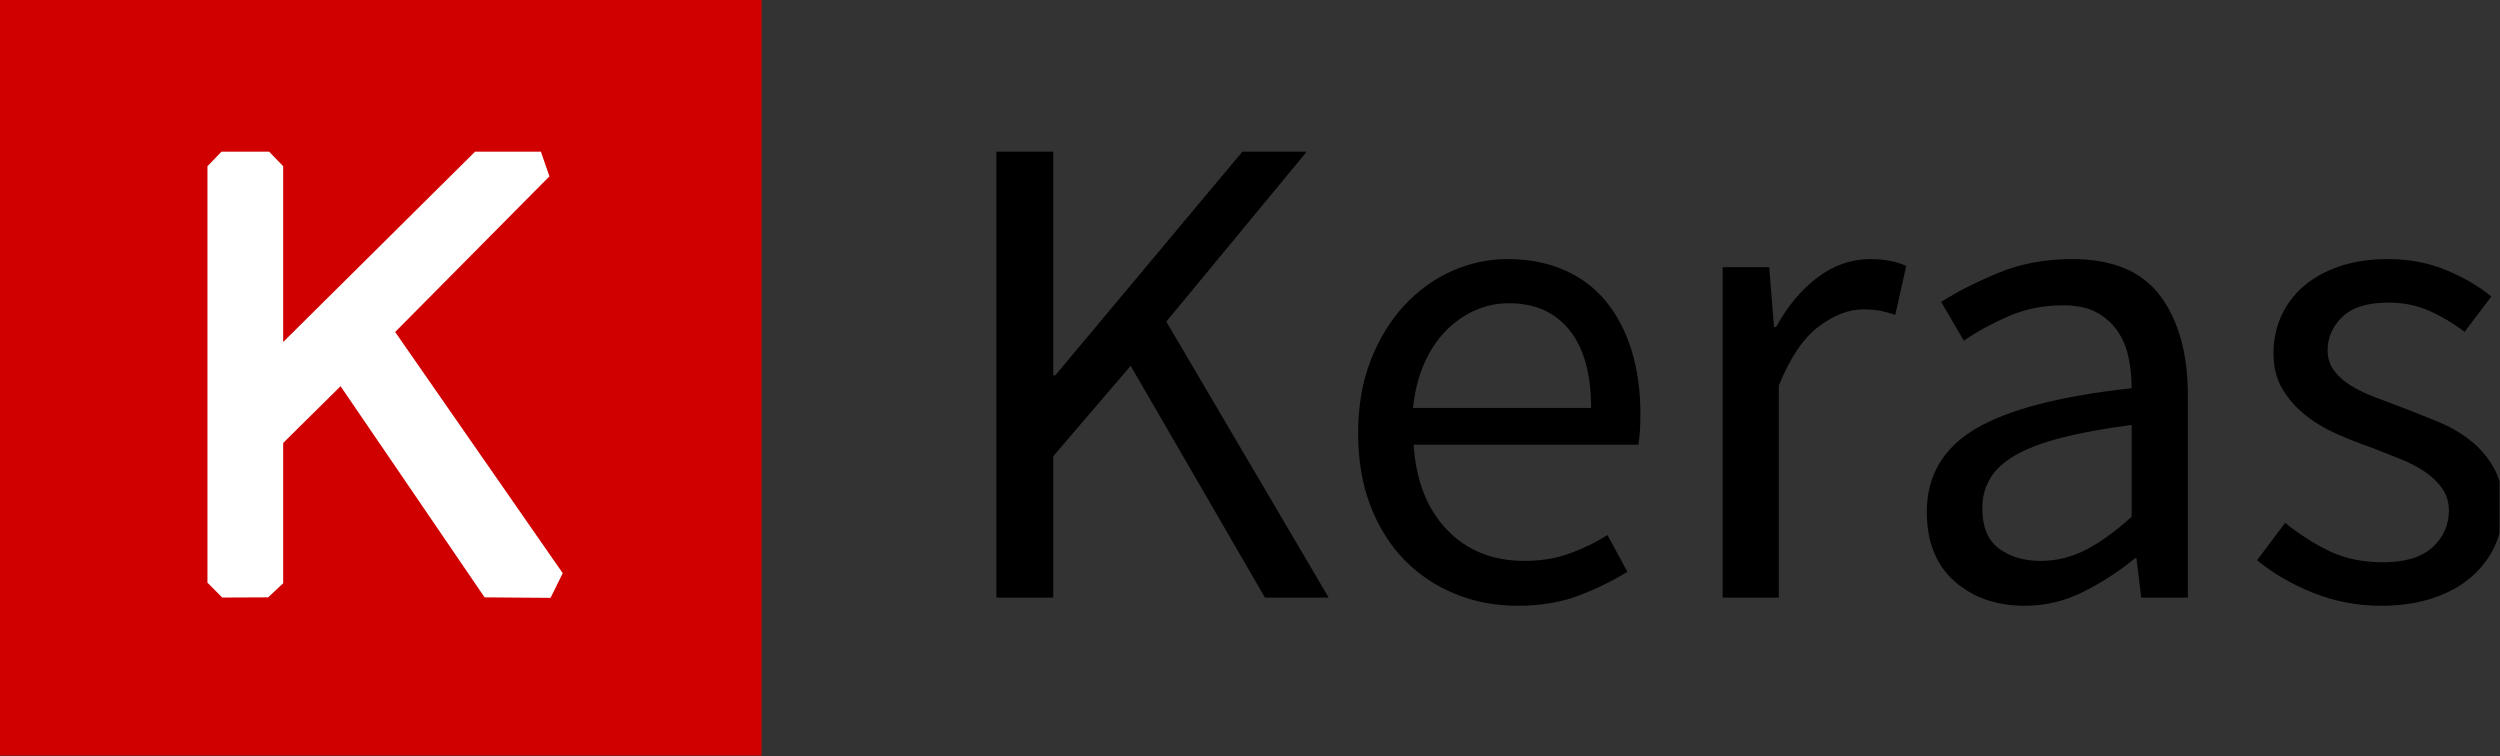 <svg width="119" height="36" viewBox="0 0 119 36" fill="none" xmlns="http://www.w3.org/2000/svg">
<rect x="0" y="0" width="119" height="36" fill="#333333" stroke="none"/>
<g clip-path="url(#clip0_1196_183910)">
<path d="M0 0H36.251V35.967H0V0Z" fill="#D00000"/>
<path d="M13.479 27.763V21.085L16.211 18.383L23.067 28.434L26.207 28.458L26.786 27.284L18.809 15.802L26.153 8.394L25.746 7.22H22.613L13.479 16.28V7.911L12.811 7.22H10.543L9.875 7.911V27.734L10.578 28.443L12.764 28.434L13.479 27.763Z" fill="white"/>
<path d="M47.428 7.22H50.135V17.865H50.233L59.136 7.22H62.201L55.516 15.309L63.245 28.446H60.212L53.82 17.413L50.135 21.716V28.446H47.428V7.22H47.428ZM64.647 20.616C64.647 19.321 64.848 18.162 65.251 17.137C65.653 16.113 66.186 15.244 66.849 14.533C67.512 13.821 68.267 13.276 69.115 12.899C69.963 12.521 70.844 12.332 71.757 12.332C72.757 12.332 73.654 12.505 74.447 12.85C75.241 13.195 75.904 13.691 76.437 14.338C76.969 14.986 77.377 15.762 77.66 16.668C77.942 17.574 78.084 18.588 78.084 19.71C78.084 20.292 78.051 20.777 77.986 21.166H67.289C67.398 22.87 67.925 24.218 68.871 25.21C69.816 26.203 71.05 26.699 72.572 26.699C73.333 26.699 74.034 26.586 74.676 26.359C75.321 26.131 75.939 25.832 76.518 25.469L77.464 27.217C76.768 27.648 75.996 28.026 75.149 28.349C74.301 28.673 73.333 28.834 72.246 28.834C71.181 28.834 70.186 28.646 69.262 28.268C68.338 27.891 67.534 27.352 66.849 26.65C66.164 25.949 65.626 25.092 65.234 24.078C64.843 23.064 64.647 21.91 64.647 20.616ZM75.736 19.419C75.736 17.801 75.393 16.566 74.708 15.714C74.023 14.861 73.061 14.435 71.822 14.435C71.257 14.435 70.719 14.549 70.208 14.775C69.697 15.002 69.235 15.325 68.822 15.746C68.409 16.167 68.066 16.684 67.794 17.299C67.523 17.914 67.343 18.62 67.256 19.419H75.736ZM81.997 12.72H84.215L84.443 15.568H84.541C85.085 14.576 85.742 13.788 86.514 13.206C87.286 12.623 88.128 12.332 89.042 12.332C89.672 12.332 90.237 12.44 90.737 12.656L90.216 14.986C89.955 14.899 89.716 14.835 89.498 14.791C89.281 14.748 89.009 14.727 88.683 14.727C88.009 14.727 87.308 14.996 86.579 15.536C85.851 16.075 85.215 17.013 84.671 18.351V28.446H81.997V12.721L81.997 12.72ZM91.716 24.369C91.716 22.643 92.493 21.322 94.047 20.405C95.602 19.489 98.075 18.847 101.468 18.48C101.468 17.984 101.418 17.499 101.32 17.024C101.222 16.549 101.049 16.129 100.798 15.762C100.548 15.395 100.216 15.099 99.804 14.872C99.391 14.646 98.858 14.533 98.206 14.533C97.271 14.533 96.407 14.705 95.613 15.05C94.819 15.395 94.107 15.784 93.477 16.215L92.401 14.371C93.14 13.896 94.042 13.438 95.108 12.995C96.173 12.553 97.347 12.332 98.63 12.332C100.565 12.332 101.967 12.92 102.837 14.096C103.706 15.271 104.141 16.841 104.141 18.804V28.446H101.924L101.695 26.57H101.631C100.872 27.193 100.046 27.73 99.168 28.171C98.287 28.613 97.358 28.834 96.379 28.834C95.031 28.834 93.917 28.446 93.037 27.67C92.156 26.893 91.716 25.793 91.716 24.369ZM94.357 24.175C94.357 25.081 94.624 25.728 95.156 26.116C95.689 26.505 96.347 26.699 97.129 26.699C97.89 26.699 98.613 26.521 99.298 26.165C99.983 25.809 100.707 25.286 101.468 24.596V20.227C100.14 20.4 99.021 20.605 98.108 20.842C97.195 21.079 96.461 21.36 95.906 21.683C95.352 22.007 94.955 22.379 94.716 22.8C94.477 23.221 94.357 23.679 94.357 24.175ZM108.773 24.887C109.468 25.448 110.18 25.901 110.908 26.246C111.636 26.591 112.479 26.764 113.436 26.764C114.48 26.764 115.262 26.526 115.784 26.052C116.306 25.577 116.567 24.995 116.567 24.304C116.567 23.895 116.458 23.539 116.241 23.237C116.023 22.935 115.746 22.67 115.408 22.444C115.072 22.217 114.686 22.018 114.251 21.845L112.946 21.328C112.372 21.13 111.806 20.908 111.25 20.664C110.685 20.416 110.18 20.114 109.734 19.758C109.289 19.402 108.924 18.987 108.641 18.512C108.359 18.038 108.218 17.466 108.218 16.797C108.218 16.172 108.343 15.584 108.592 15.034C108.843 14.484 109.202 14.009 109.669 13.61C110.137 13.211 110.707 12.899 111.382 12.672C112.055 12.445 112.816 12.332 113.664 12.332C114.664 12.332 115.583 12.505 116.42 12.85C117.258 13.195 117.98 13.616 118.589 14.112L117.316 15.794C116.773 15.385 116.208 15.05 115.621 14.791C115.033 14.533 114.393 14.403 113.697 14.403C112.696 14.403 111.962 14.63 111.496 15.083C111.028 15.536 110.794 16.064 110.794 16.668C110.794 17.035 110.892 17.353 111.088 17.623C111.283 17.892 111.545 18.13 111.871 18.335C112.197 18.539 112.572 18.723 112.995 18.885C113.42 19.046 113.86 19.213 114.317 19.386C114.89 19.605 115.461 19.832 116.029 20.066C116.605 20.303 117.122 20.6 117.578 20.956C118.034 21.311 118.409 21.748 118.702 22.266C118.997 22.784 119.143 23.409 119.143 24.143C119.143 24.79 119.018 25.394 118.768 25.955C118.518 26.516 118.149 27.012 117.659 27.443C117.17 27.875 116.561 28.214 115.833 28.462C115.105 28.71 114.273 28.834 113.338 28.834C112.207 28.834 111.131 28.63 110.11 28.22C109.087 27.81 108.196 27.292 107.435 26.667L108.773 24.887Z" fill="black"/>
</g>
<defs>
<clipPath id="clip0_1196_183910">
<rect width="118.976" height="36" fill="white"/>
</clipPath>
</defs>
</svg>
